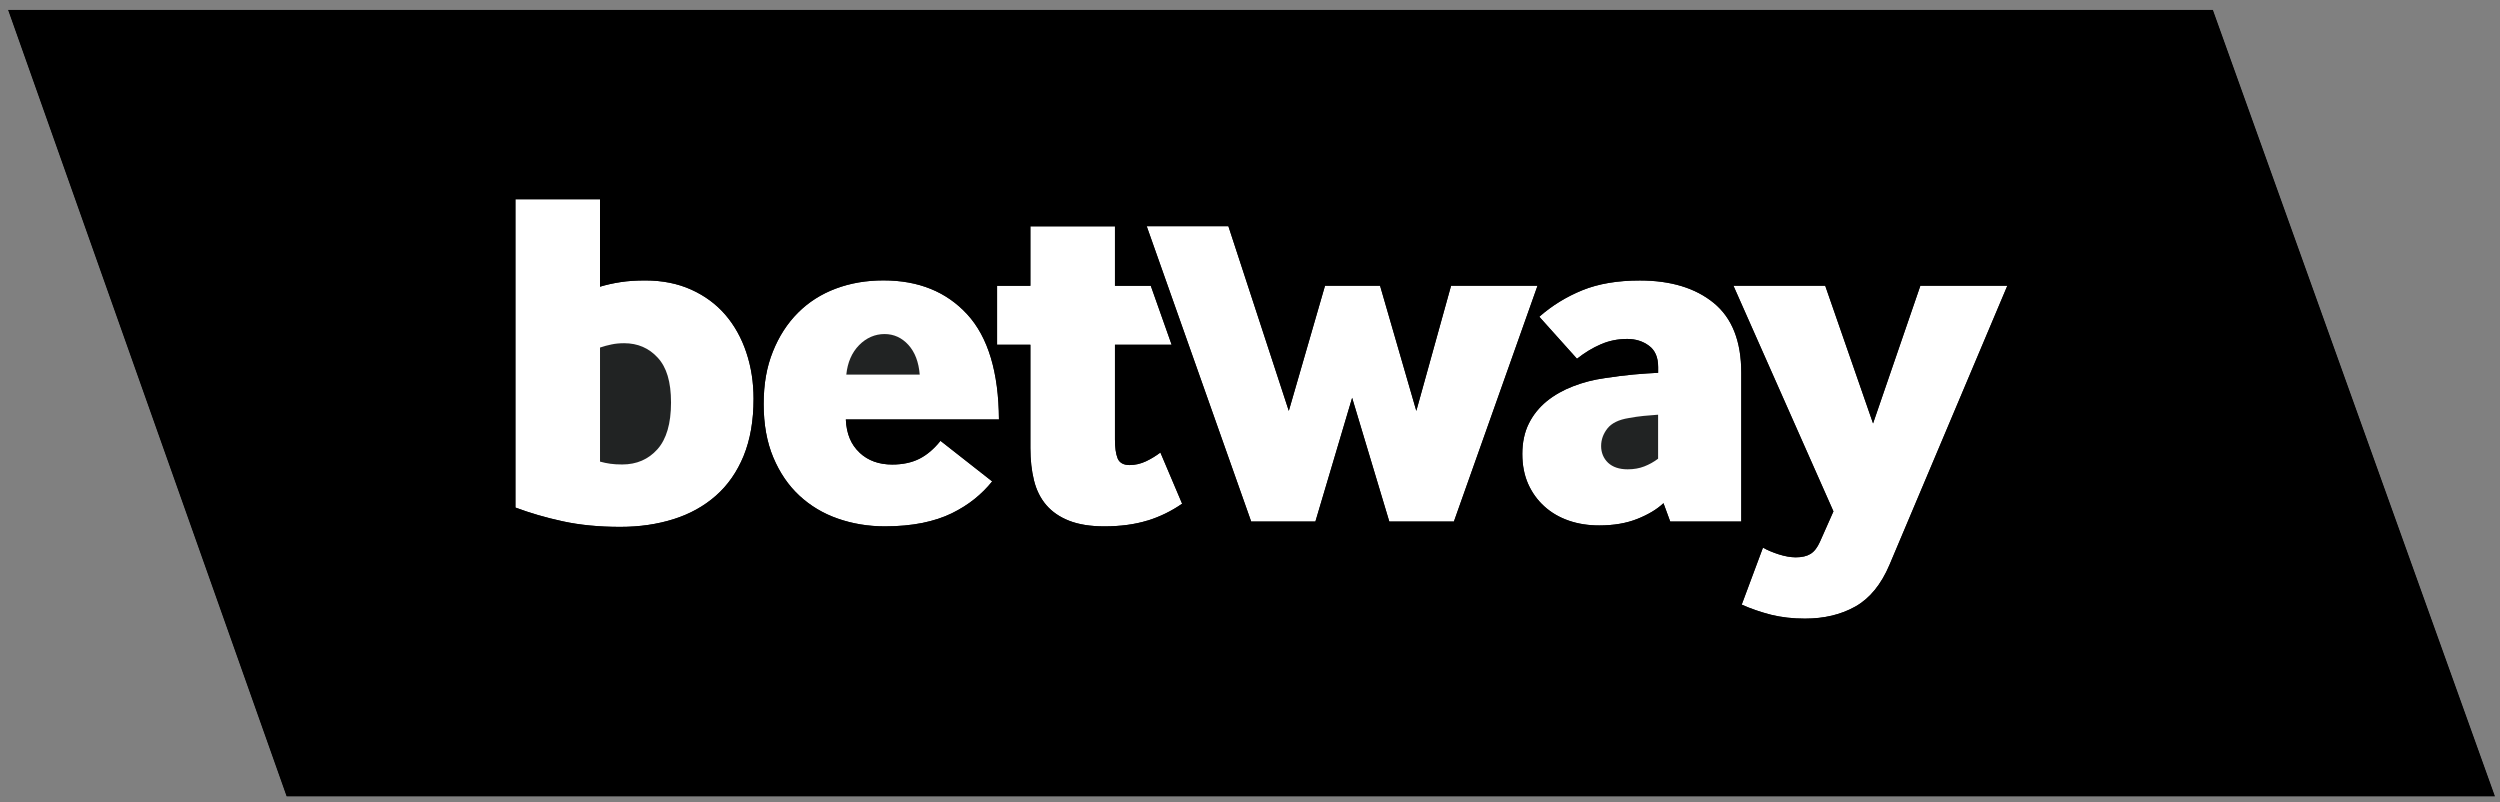 <svg width="243" height="78" viewBox="0 0 243 78" fill="none" xmlns="http://www.w3.org/2000/svg">
<rect x="0" y="0" width="243" height="78" fill="#808080" stroke="none"/>
<path d="M215.09 0.963H0.789L27.861 77.406H242.508L215.09 0.963Z" fill="white"/>
<path d="M158.307 40.636C157.34 40.791 156.648 41.132 156.242 41.646C155.835 42.165 155.629 42.735 155.629 43.361C155.629 43.987 155.858 44.557 156.307 44.983C156.76 45.403 157.396 45.618 158.209 45.618C158.802 45.618 159.345 45.525 159.831 45.333C160.317 45.141 160.761 44.894 161.167 44.585V40.309C160.7 40.342 160.228 40.379 159.76 40.426C159.293 40.473 158.807 40.543 158.302 40.636H158.307Z" fill="#212323"/>
<path d="M85.971 32.47C85.065 32.47 84.209 32.83 83.504 33.549C82.798 34.269 82.382 35.227 82.261 36.414H89.397C89.299 35.194 88.934 34.231 88.298 33.526C87.653 32.82 86.882 32.47 85.976 32.47H85.971Z" fill="#212323"/>
<path d="M60.666 33.361C60.227 33.361 59.821 33.399 59.447 33.478C59.073 33.553 58.694 33.656 58.321 33.782V44.867H58.316C58.662 44.965 58.998 45.03 59.325 45.077C59.657 45.124 60.036 45.147 60.475 45.147C61.882 45.147 63.022 44.652 63.905 43.666C64.779 42.68 65.223 41.17 65.223 39.133C65.223 37.095 64.793 35.703 63.933 34.768C63.073 33.829 61.984 33.361 60.671 33.361H60.666Z" fill="#212323"/>
<path d="M215.09 0.963H0.789L27.861 77.406H242.508L215.09 0.963ZM72.284 44.311C71.639 45.876 70.742 47.166 69.582 48.185C68.424 49.204 67.05 49.965 65.475 50.461C63.891 50.961 62.166 51.213 60.283 51.213C58.217 51.213 56.353 51.031 54.699 50.671C53.04 50.311 51.507 49.862 50.1 49.334V19.37H58.32V27.866C58.946 27.679 59.605 27.529 60.311 27.422C61.017 27.31 61.82 27.259 62.727 27.259C64.386 27.259 65.877 27.558 67.19 28.151C68.503 28.744 69.606 29.558 70.499 30.59C71.386 31.623 72.073 32.848 72.541 34.254C73.013 35.661 73.246 37.166 73.246 38.764C73.246 40.89 72.924 42.741 72.284 44.306V44.311ZM83.551 44.002C84.378 44.773 85.434 45.152 86.719 45.152C87.752 45.152 88.635 44.96 89.373 44.587C90.107 44.213 90.789 43.633 91.415 42.848L96.439 46.792C95.939 47.418 95.364 47.989 94.724 48.503C94.079 49.021 93.346 49.484 92.518 49.891C91.691 50.297 90.733 50.61 89.658 50.83C88.579 51.045 87.364 51.162 86.018 51.162C84.392 51.162 82.868 50.909 81.438 50.409C80.013 49.914 78.77 49.166 77.704 48.18C76.639 47.194 75.793 45.956 75.167 44.47C74.541 42.984 74.228 41.25 74.228 39.278C74.228 37.306 74.522 35.67 75.12 34.179C75.714 32.693 76.527 31.432 77.56 30.399C78.592 29.366 79.821 28.581 81.247 28.048C82.672 27.515 84.214 27.254 85.873 27.254C89.284 27.254 92 28.357 94.023 30.562C96.042 32.768 97.07 36.175 97.098 40.773H82.214C82.275 42.152 82.719 43.227 83.551 43.993V44.002ZM111.538 50.596C110.332 50.97 108.93 51.162 107.332 51.162C105.986 51.162 104.851 50.979 103.93 50.62C103.005 50.26 102.267 49.75 101.701 49.096C101.14 48.442 100.738 47.643 100.505 46.703C100.271 45.764 100.154 44.713 100.154 43.554V33.507H96.916V27.777H100.154V21.997H108.374V27.777H111.856L113.884 33.507H108.374V42.713C108.374 43.498 108.458 44.105 108.631 44.544C108.804 44.984 109.216 45.203 109.781 45.203C110.346 45.203 110.884 45.077 111.403 44.83C111.921 44.582 112.379 44.297 112.79 43.984L114.903 48.961C113.87 49.676 112.748 50.227 111.543 50.601L111.538 50.596ZM135.039 50.69L131.427 38.67L127.857 50.69H121.613L111.459 21.987H119.398L125.272 39.937L128.791 27.773H134.142L137.666 39.937L141.044 27.773H149.447L141.32 50.69H135.025H135.039ZM169.247 50.694H162.345L161.69 48.909C161.064 49.503 160.218 50.012 159.153 50.437C158.087 50.863 156.849 51.073 155.442 51.073C154.377 51.073 153.391 50.919 152.484 50.605C151.578 50.292 150.783 49.83 150.11 49.218C149.437 48.61 148.914 47.881 148.535 47.035C148.162 46.189 147.97 45.222 147.97 44.119C147.97 43.016 148.18 42.007 148.605 41.161C149.026 40.315 149.61 39.6 150.344 38.997C151.078 38.404 151.933 37.918 152.905 37.544C153.872 37.17 154.91 36.899 156.003 36.75C157.003 36.595 157.938 36.479 158.798 36.399C159.658 36.324 160.447 36.268 161.172 36.236V35.67C161.172 34.731 160.877 34.044 160.279 33.605C159.686 33.165 158.98 32.946 158.167 32.946C157.256 32.946 156.405 33.119 155.606 33.464C154.807 33.806 154.036 34.278 153.283 34.871L149.62 30.787C150.872 29.689 152.269 28.833 153.825 28.202C155.377 27.576 157.227 27.263 159.391 27.263C162.396 27.263 164.793 27.992 166.574 29.445C168.359 30.904 169.251 33.165 169.251 36.236V50.699L169.247 50.694ZM183.654 54.914C182.841 56.825 181.733 58.171 180.346 58.952C178.958 59.737 177.317 60.129 175.443 60.129C174.247 60.129 173.158 60.003 172.154 59.756C171.153 59.498 170.2 59.176 169.294 58.77L169.289 58.774V58.77C169.289 58.77 169.289 58.77 169.294 58.77L171.359 53.232C171.798 53.475 172.317 53.699 172.911 53.886C173.504 54.073 174.051 54.171 174.551 54.171C175.149 54.171 175.621 54.059 175.981 53.839C176.341 53.62 176.644 53.227 176.897 52.662L178.21 49.704L168.49 27.773H177.411L182.061 41.156L186.659 27.773H195.113L183.654 54.914Z" fill="#212323"/>
<path d="M215.09 0.963H0.789L27.861 77.406H242.508L215.09 0.963ZM72.284 44.311C71.639 45.876 70.742 47.166 69.582 48.185C68.424 49.204 67.05 49.965 65.475 50.461C63.891 50.961 62.166 51.213 60.283 51.213C58.217 51.213 56.353 51.031 54.699 50.671C53.04 50.311 51.507 49.862 50.1 49.334V19.37H58.32V27.866C58.946 27.679 59.605 27.529 60.311 27.422C61.017 27.31 61.82 27.259 62.727 27.259C64.386 27.259 65.877 27.558 67.19 28.151C68.503 28.744 69.606 29.558 70.499 30.59C71.386 31.623 72.073 32.848 72.541 34.254C73.013 35.661 73.246 37.166 73.246 38.764C73.246 40.89 72.924 42.741 72.284 44.306V44.311ZM83.551 44.002C84.378 44.773 85.434 45.152 86.719 45.152C87.752 45.152 88.635 44.96 89.373 44.587C90.107 44.213 90.789 43.633 91.415 42.848L96.439 46.792C95.939 47.418 95.364 47.989 94.724 48.503C94.079 49.021 93.346 49.484 92.518 49.891C91.691 50.297 90.733 50.61 89.658 50.83C88.579 51.045 87.364 51.162 86.018 51.162C84.392 51.162 82.868 50.909 81.438 50.409C80.013 49.914 78.77 49.166 77.704 48.18C76.639 47.194 75.793 45.956 75.167 44.47C74.541 42.984 74.228 41.25 74.228 39.278C74.228 37.306 74.522 35.67 75.12 34.179C75.714 32.693 76.527 31.432 77.56 30.399C78.592 29.366 79.821 28.581 81.247 28.048C82.672 27.515 84.214 27.254 85.873 27.254C89.284 27.254 92 28.357 94.023 30.562C96.042 32.768 97.07 36.175 97.098 40.773H82.214C82.275 42.152 82.719 43.227 83.551 43.993V44.002ZM111.538 50.596C110.332 50.97 108.93 51.162 107.332 51.162C105.986 51.162 104.851 50.979 103.93 50.62C103.005 50.26 102.267 49.75 101.701 49.096C101.14 48.442 100.738 47.643 100.505 46.703C100.271 45.764 100.154 44.713 100.154 43.554V33.507H96.916V27.777H100.154V21.997H108.374V27.777H111.856L113.884 33.507H108.374V42.713C108.374 43.498 108.458 44.105 108.631 44.544C108.804 44.984 109.216 45.203 109.781 45.203C110.346 45.203 110.884 45.077 111.403 44.83C111.921 44.582 112.379 44.297 112.79 43.984L114.903 48.961C113.87 49.676 112.748 50.227 111.543 50.601L111.538 50.596ZM135.039 50.69L131.427 38.67L127.857 50.69H121.613L111.459 21.987H119.398L125.272 39.937L128.791 27.773H134.142L137.666 39.937L141.044 27.773H149.447L141.32 50.69H135.025H135.039ZM169.247 50.694H162.345L161.69 48.909C161.064 49.503 160.218 50.012 159.153 50.437C158.087 50.863 156.849 51.073 155.442 51.073C154.377 51.073 153.391 50.919 152.484 50.605C151.578 50.292 150.783 49.83 150.11 49.218C149.437 48.61 148.914 47.881 148.535 47.035C148.162 46.189 147.97 45.222 147.97 44.119C147.97 43.016 148.18 42.007 148.605 41.161C149.026 40.315 149.61 39.6 150.344 38.997C151.078 38.404 151.933 37.918 152.905 37.544C153.872 37.17 154.91 36.899 156.003 36.75C157.003 36.595 157.938 36.479 158.798 36.399C159.658 36.324 160.447 36.268 161.172 36.236V35.67C161.172 34.731 160.877 34.044 160.279 33.605C159.686 33.165 158.98 32.946 158.167 32.946C157.256 32.946 156.405 33.119 155.606 33.464C154.807 33.806 154.036 34.278 153.283 34.871L149.62 30.787C150.872 29.689 152.269 28.833 153.825 28.202C155.377 27.576 157.227 27.263 159.391 27.263C162.396 27.263 164.793 27.992 166.574 29.445C168.359 30.904 169.251 33.165 169.251 36.236V50.699L169.247 50.694ZM183.654 54.914C182.841 56.825 181.733 58.171 180.346 58.952C178.958 59.737 177.317 60.129 175.443 60.129C174.247 60.129 173.158 60.003 172.154 59.756C171.153 59.498 170.2 59.176 169.294 58.77L169.289 58.774V58.77C169.289 58.77 169.289 58.77 169.294 58.77L171.359 53.232C171.798 53.475 172.317 53.699 172.911 53.886C173.504 54.073 174.051 54.171 174.551 54.171C175.149 54.171 175.621 54.059 175.981 53.839C176.341 53.62 176.644 53.227 176.897 52.662L178.21 49.704L168.49 27.773H177.411L182.061 41.156L186.659 27.773H195.113L183.654 54.914Z" fill="black"/>
</svg>
